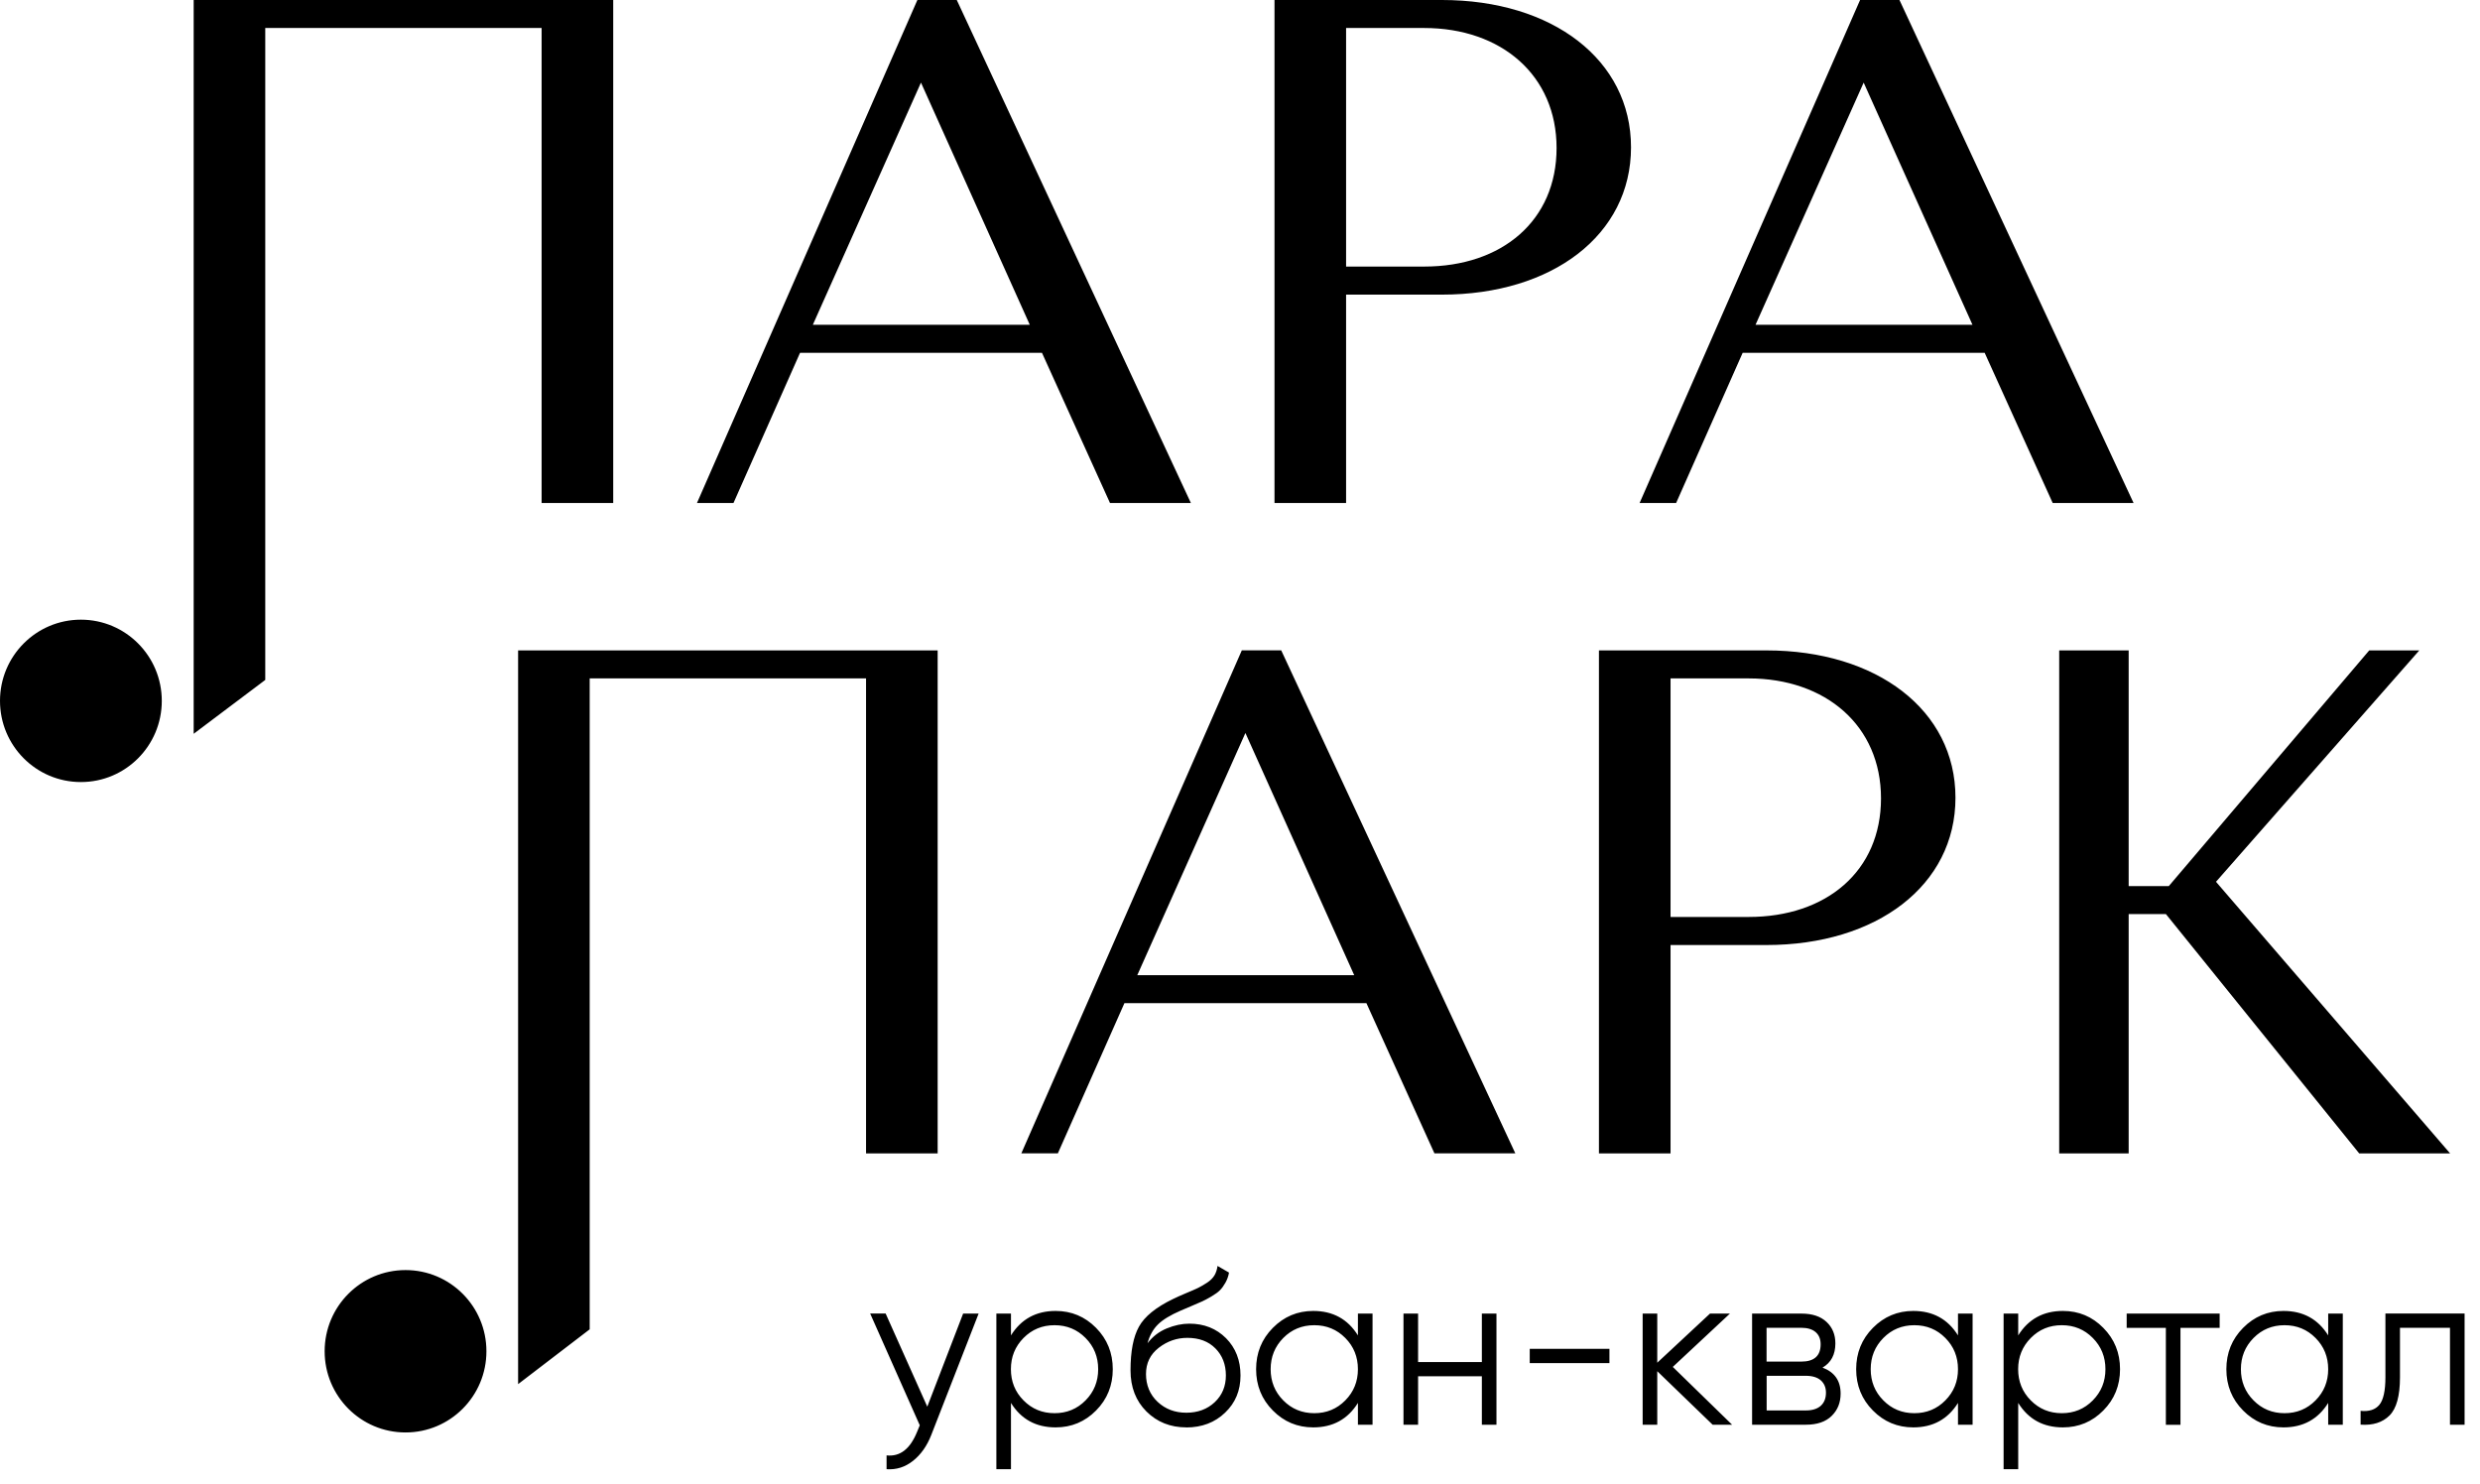 <?xml version="1.0" encoding="UTF-8"?> <svg xmlns="http://www.w3.org/2000/svg" width="117" height="70" viewBox="0 0 117 70" fill="none"><g clip-path="url(#clip0_310_2)"><path d="M45.436 61.973H46.169L43.935 67.7C43.734 68.216 43.446 68.625 43.073 68.921C42.7 69.216 42.284 69.348 41.826 69.314V68.663C42.453 68.732 42.929 68.37 43.258 67.571L43.393 67.244L41.052 61.97H41.782L43.747 66.364L45.439 61.97L45.436 61.973ZM49.804 61.848C50.549 61.848 51.185 62.115 51.709 62.646C52.235 63.178 52.498 63.829 52.498 64.596C52.498 65.364 52.235 66.015 51.709 66.546C51.182 67.078 50.546 67.342 49.804 67.342C48.876 67.342 48.174 66.958 47.695 66.188V69.314H47.006V61.973H47.695V63.002C48.174 62.234 48.879 61.848 49.804 61.848ZM48.287 66.068C48.685 66.471 49.171 66.672 49.75 66.672C50.33 66.672 50.816 66.471 51.214 66.068C51.612 65.665 51.809 65.175 51.809 64.596C51.809 64.018 51.612 63.524 51.214 63.124C50.816 62.722 50.33 62.521 49.75 62.521C49.171 62.521 48.685 62.722 48.287 63.124C47.889 63.527 47.692 64.018 47.692 64.596C47.692 65.175 47.889 65.669 48.287 66.068ZM55.967 67.342C55.215 67.342 54.588 67.09 54.087 66.593C53.586 66.093 53.335 65.445 53.335 64.65C53.335 63.753 53.467 63.068 53.733 62.59C53.996 62.112 54.532 61.675 55.34 61.285C55.494 61.209 55.697 61.118 55.951 61.011C56.205 60.907 56.396 60.822 56.525 60.76C56.653 60.697 56.794 60.615 56.948 60.514C57.101 60.414 57.214 60.3 57.292 60.175C57.367 60.049 57.418 59.898 57.44 59.725L57.982 60.039C57.953 60.206 57.897 60.363 57.816 60.511C57.731 60.659 57.646 60.778 57.559 60.866C57.471 60.958 57.336 61.055 57.151 61.165C56.966 61.272 56.822 61.351 56.722 61.395C56.622 61.442 56.446 61.514 56.199 61.621C55.951 61.725 55.785 61.797 55.704 61.832C55.215 62.043 54.858 62.26 54.629 62.486C54.4 62.712 54.234 63.008 54.137 63.373C54.375 63.058 54.676 62.826 55.039 62.675C55.406 62.524 55.763 62.448 56.111 62.448C56.807 62.448 57.383 62.678 57.841 63.134C58.295 63.593 58.524 64.178 58.524 64.892C58.524 65.606 58.282 66.184 57.797 66.647C57.314 67.112 56.7 67.345 55.964 67.345L55.967 67.342ZM55.967 66.65C56.509 66.65 56.957 66.483 57.308 66.153C57.659 65.823 57.834 65.401 57.834 64.889C57.834 64.376 57.668 63.945 57.339 63.615C57.01 63.282 56.568 63.118 56.017 63.118C55.522 63.118 55.074 63.272 54.67 63.584C54.266 63.895 54.065 64.31 54.065 64.826C54.065 65.342 54.247 65.794 54.613 66.137C54.98 66.48 55.431 66.65 55.967 66.65ZM64.063 61.973H64.753V67.216H64.063V66.188C63.584 66.958 62.879 67.342 61.955 67.342C61.209 67.342 60.573 67.075 60.05 66.546C59.523 66.015 59.26 65.364 59.26 64.596C59.26 63.829 59.523 63.178 60.05 62.646C60.576 62.115 61.212 61.848 61.955 61.848C62.879 61.848 63.584 62.231 64.063 63.002V61.973ZM60.541 66.068C60.939 66.471 61.425 66.672 62.005 66.672C62.584 66.672 63.07 66.471 63.468 66.068C63.866 65.665 64.063 65.175 64.063 64.596C64.063 64.018 63.866 63.524 63.468 63.124C63.07 62.722 62.584 62.521 62.005 62.521C61.425 62.521 60.939 62.722 60.541 63.124C60.144 63.527 59.946 64.018 59.946 64.596C59.946 65.175 60.144 65.669 60.541 66.068ZM69.91 61.973H70.599V67.216H69.91V64.93H66.902V67.216H66.213V61.973H66.902V64.26H69.91V61.973ZM72.169 64.31V63.637H75.929V64.31H72.169ZM81.716 67.216H80.798L78.185 64.691V67.216H77.496V61.973H78.185V64.291L80.673 61.973H81.613L78.918 64.489L81.716 67.216ZM85.978 64.521C86.548 64.731 86.836 65.14 86.836 65.747C86.836 66.175 86.695 66.524 86.413 66.801C86.131 67.078 85.727 67.216 85.197 67.216H82.659V61.973H84.99C85.498 61.973 85.893 62.105 86.172 62.367C86.451 62.628 86.588 62.967 86.588 63.379C86.588 63.904 86.388 64.285 85.984 64.521H85.978ZM84.984 62.643H83.342V64.238H84.984C85.589 64.238 85.893 63.964 85.893 63.42C85.893 63.175 85.815 62.986 85.658 62.848C85.501 62.712 85.276 62.643 84.984 62.643ZM85.194 66.543C85.501 66.543 85.736 66.468 85.899 66.323C86.062 66.175 86.144 65.971 86.144 65.703C86.144 65.458 86.062 65.266 85.899 65.121C85.736 64.98 85.501 64.908 85.194 64.908H83.346V66.543H85.194ZM92.373 61.973H93.062V67.216H92.373V66.188C91.893 66.958 91.188 67.342 90.264 67.342C89.518 67.342 88.882 67.075 88.359 66.546C87.832 66.015 87.569 65.364 87.569 64.596C87.569 63.829 87.832 63.178 88.359 62.646C88.885 62.115 89.521 61.848 90.264 61.848C91.188 61.848 91.893 62.231 92.373 63.002V61.973ZM88.851 66.068C89.249 66.471 89.734 66.672 90.314 66.672C90.894 66.672 91.379 66.471 91.777 66.068C92.175 65.665 92.373 65.175 92.373 64.596C92.373 64.018 92.175 63.524 91.777 63.124C91.379 62.722 90.894 62.521 90.314 62.521C89.734 62.521 89.249 62.722 88.851 63.124C88.453 63.527 88.255 64.018 88.255 64.596C88.255 65.175 88.453 65.669 88.851 66.068ZM97.323 61.848C98.069 61.848 98.705 62.115 99.228 62.646C99.755 63.178 100.018 63.829 100.018 64.596C100.018 65.364 99.755 66.015 99.228 66.546C98.702 67.078 98.066 67.342 97.323 67.342C96.396 67.342 95.694 66.958 95.214 66.188V69.314H94.525V61.973H95.214V63.002C95.694 62.234 96.399 61.848 97.323 61.848ZM95.807 66.068C96.205 66.471 96.69 66.672 97.27 66.672C97.85 66.672 98.335 66.471 98.733 66.068C99.131 65.665 99.329 65.175 99.329 64.596C99.329 64.018 99.131 63.524 98.733 63.124C98.335 62.722 97.85 62.521 97.27 62.521C96.69 62.521 96.205 62.722 95.807 63.124C95.409 63.527 95.211 64.018 95.211 64.596C95.211 65.175 95.409 65.669 95.807 66.068ZM104.718 61.973V62.646H102.869V67.219H102.18V62.646H100.331V61.973H104.718ZM109.838 61.973H110.527V67.216H109.838V66.188C109.358 66.958 108.653 67.342 107.729 67.342C106.983 67.342 106.347 67.075 105.824 66.546C105.297 66.015 105.034 65.364 105.034 64.596C105.034 63.829 105.297 63.178 105.824 62.646C106.35 62.115 106.986 61.848 107.729 61.848C108.653 61.848 109.358 62.231 109.838 63.002V61.973ZM106.316 66.068C106.714 66.471 107.199 66.672 107.779 66.672C108.359 66.672 108.844 66.471 109.242 66.068C109.64 65.665 109.838 65.175 109.838 64.596C109.838 64.018 109.64 63.524 109.242 63.124C108.844 62.722 108.359 62.521 107.779 62.521C107.199 62.521 106.714 62.722 106.316 63.124C105.918 63.527 105.72 64.018 105.72 64.596C105.72 65.175 105.918 65.669 106.316 66.068ZM116.273 61.973V67.216H115.584V62.643H113.225V64.98C113.225 65.854 113.059 66.455 112.73 66.782C112.397 67.112 111.943 67.254 111.367 67.213V66.562C111.764 66.603 112.059 66.508 112.25 66.279C112.441 66.049 112.538 65.615 112.538 64.98V61.97H116.276L116.273 61.973ZM3.816 29.235C1.708 29.235 0 30.949 0 33.066C0 35.182 1.708 36.896 3.816 36.896C5.925 36.896 7.633 35.182 7.633 33.066C7.633 30.949 5.925 29.235 3.816 29.235ZM25.552 1.321H12.514V32.078L9.137 34.619V0H28.93V23.731H25.552V1.321ZM49.158 16.646H37.744L34.604 23.731H32.881L43.28 0H45.138L56.183 23.731H52.367L49.158 16.646ZM38.348 15.322H48.582L43.449 3.897L38.348 15.322ZM60.128 0H68.03C73.231 0 76.947 2.815 76.947 6.95C76.947 11.086 73.231 13.9 68.03 13.9H63.505V23.731H60.128V0ZM63.505 1.321V12.576H67.187C70.869 12.576 73.435 10.406 73.435 6.982C73.435 3.557 70.834 1.321 67.187 1.321H63.505ZM93.629 16.646H82.214L79.075 23.731H77.352L87.754 0H89.612L100.657 23.731H96.841L93.632 16.646H93.629ZM82.822 15.322H93.056L87.923 3.897L82.822 15.322ZM40.858 32.006H27.82V62.716L24.443 65.301V30.685H44.236V54.416H40.858V32.009V32.006ZM64.461 47.328H53.047L49.907 54.413H48.184L58.586 30.682H60.444L71.489 54.413H67.673L64.464 47.328H64.461ZM53.654 46.007H63.888L58.755 34.581L53.654 46.007ZM75.434 30.685H83.336C88.537 30.685 92.254 33.499 92.254 37.635C92.254 41.771 88.537 44.585 83.336 44.585H78.812V54.416H75.434V30.685ZM78.812 32.006V43.261H82.493C86.175 43.261 88.741 41.091 88.741 37.666C88.741 34.242 86.14 32.006 82.493 32.006H78.812ZM102.18 43.126H100.425V54.416H97.148V30.685H100.425V41.805H102.318L111.774 30.685H114.136L104.545 41.601L115.59 54.416H111.301L102.183 43.126H102.18ZM19.132 59.92C17.023 59.92 15.316 61.634 15.316 63.75C15.316 65.867 17.023 67.581 19.132 67.581C21.241 67.581 22.948 65.867 22.948 63.75C22.948 61.634 21.241 59.92 19.132 59.92Z" fill="#3D3651" style="fill:#3D3651;fill:color(display-p3 0.239 0.212 0.318);fill-opacity:1;"></path></g><defs><clipPath id="clip0_310_2"><rect width="116.273" height="69.317" fill="white" style="fill:white;fill-opacity:1;"></rect></clipPath></defs></svg> 